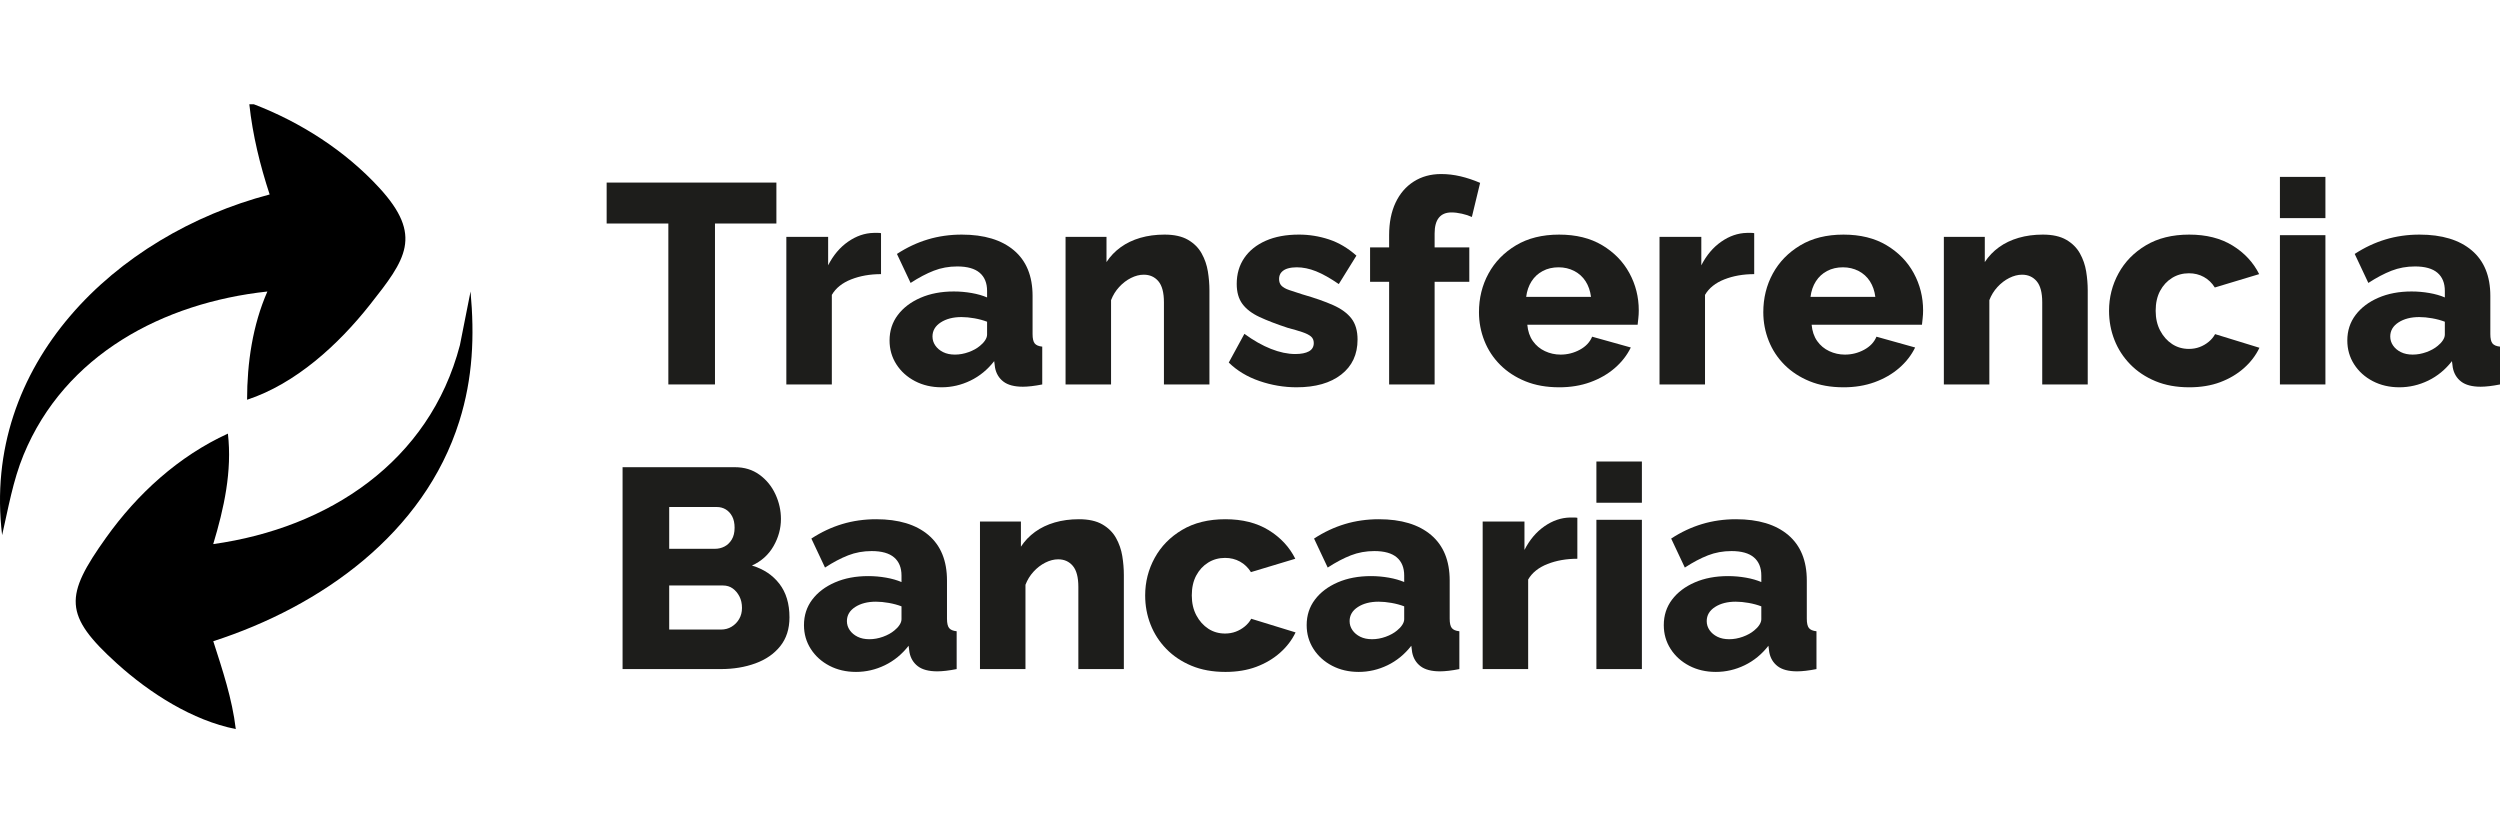 <svg xmlns="http://www.w3.org/2000/svg" id="Capa_1" width="30cm" height="10cm" viewBox="0 0 850.394 283.465"><defs><style>      .st0 {        fill: #1d1d1b;      }    </style></defs><g><path d="M86.345,35.467c15.924,6.111,31.045,15.786,42.631,28.379,15.057,16.367,9.047,24.379-3.162,39.83-10.715,13.561-25.217,26.846-41.769,32.303.006-12.505,1.867-25.335,6.907-36.819-35.445,3.832-68.919,21.488-82.953,55.603-3.604,8.76-5.175,18.093-7.278,27.264-7.036-58.081,38.393-102.037,91.001-115.875-3.285-10.025-5.778-20.155-6.913-30.685h1.536Z"></path><path d="M72.546,218.113c3.154,9.837,6.425,19.539,7.656,29.885-14.758-2.927-29.277-12.246-40.336-22.224-18.379-16.582-17.934-23.052-3.752-42.921,10.644-14.912,24.628-27.667,41.407-35.357,1.481,12.754-1.334,25.454-4.994,37.586,39.196-5.494,73.55-27.997,83.917-67.684l3.615-18.244c1.38,15.189.795,29.442-3.819,44.129-11.987,38.158-46.984,62.983-83.694,74.829Z"></path></g><g><path class="st0" d="M264.096,76.031h-20.891v54.742h-15.862v-54.742h-20.988v-13.927h57.74v13.927Z"></path><path class="st0" d="M299.687,93.247c-3.74,0-7.125.597-10.155,1.789-3.032,1.194-5.223,2.95-6.577,5.271v30.466h-15.475v-50.197h14.218v9.672c1.741-3.417,3.997-6.093,6.77-8.027,2.772-1.935,5.673-2.933,8.705-2.998h1.596c.354,0,.66.033.919.097v13.927Z"></path><path class="st0" d="M302.588,115.825c0-3.304.934-6.193,2.805-8.671,1.869-2.478,4.449-4.432,7.737-5.862,3.288-1.43,7.06-2.145,11.316-2.145,2.063,0,4.094.178,6.093.532,1.998.355,3.739.855,5.223,1.499v-2.219c0-2.681-.839-4.738-2.515-6.172-1.677-1.434-4.224-2.152-7.641-2.152-2.838,0-5.498.484-7.979,1.451-2.483.967-5.111,2.354-7.882,4.159l-4.642-9.865c3.352-2.191,6.85-3.835,10.494-4.932,3.642-1.096,7.496-1.644,11.558-1.644,7.607,0,13.524,1.786,17.748,5.356,4.222,3.571,6.335,8.738,6.335,15.499v12.986c0,1.517.242,2.577.725,3.177.484.602,1.337.964,2.563,1.09v12.863c-1.291.257-2.499.45-3.627.58-1.129.129-2.113.193-2.95.193-2.902,0-5.111-.58-6.625-1.741-1.516-1.16-2.466-2.74-2.853-4.739l-.29-2.225c-2.258,2.902-4.949,5.111-8.076,6.625-3.128,1.514-6.4,2.273-9.817,2.273-3.353,0-6.368-.7-9.043-2.096-2.676-1.398-4.788-3.304-6.335-5.718-1.548-2.415-2.321-5.115-2.321-8.102ZM333.344,117.637c.709-.559,1.289-1.18,1.741-1.863.45-.683.677-1.336.677-1.957v-4.381c-1.291-.496-2.724-.884-4.304-1.164-1.581-.28-3.046-.42-4.401-.42-2.838,0-5.191.606-7.06,1.818-1.871,1.212-2.805,2.811-2.805,4.798,0,1.118.322,2.144.967,3.075.644.933,1.531,1.677,2.66,2.237,1.128.559,2.466.839,4.014.839s3.095-.28,4.642-.839c1.548-.559,2.837-1.273,3.869-2.143Z"></path><path class="st0" d="M411.396,130.774h-15.475v-27.953c0-3.284-.629-5.669-1.886-7.153-1.257-1.484-2.918-2.228-4.981-2.228-1.419,0-2.87.373-4.352,1.117-1.484.745-2.821,1.77-4.014,3.072-1.194,1.303-2.113,2.793-2.756,4.467v28.677h-15.475v-50.197h13.927v8.562c1.289-1.968,2.902-3.651,4.836-5.049,1.934-1.397,4.159-2.46,6.674-3.192,2.515-.73,5.254-1.096,8.221-1.096,3.288,0,5.948.588,7.979,1.764,2.031,1.176,3.579,2.716,4.643,4.62,1.064,1.906,1.773,3.954,2.128,6.145.354,2.191.532,4.336.532,6.432v32.011Z"></path><path class="st0" d="M441.088,131.741c-4.321,0-8.544-.71-12.67-2.128-4.127-1.417-7.609-3.513-10.445-6.287l5.319-9.768c3.095,2.258,6.108,3.965,9.043,5.126,2.933,1.16,5.69,1.741,8.269,1.741,1.998,0,3.545-.304,4.642-.913,1.096-.608,1.644-1.551,1.644-2.829,0-.952-.324-1.699-.967-2.24-.645-.54-1.629-1.032-2.95-1.477-1.322-.444-2.95-.922-4.885-1.429-3.868-1.27-7.094-2.509-9.672-3.716-2.58-1.206-4.514-2.684-5.803-4.431-1.291-1.747-1.934-4.018-1.934-6.814,0-3.367.854-6.305,2.563-8.815,1.708-2.509,4.142-4.463,7.302-5.861,3.158-1.398,6.93-2.098,11.316-2.098,3.482,0,6.882.549,10.204,1.644,3.32,1.097,6.432,2.935,9.333,5.513l-5.996,9.672c-2.902-1.998-5.481-3.448-7.737-4.352-2.258-.902-4.449-1.354-6.577-1.354-1.097,0-2.096.127-2.998.379-.904.254-1.629.68-2.176,1.282-.549.602-.822,1.377-.822,2.326s.274,1.709.822,2.279c.547.57,1.417,1.059,2.611,1.47,1.192.411,2.691.902,4.497,1.472,4.191,1.203,7.672,2.421,10.446,3.654,2.772,1.233,4.851,2.752,6.238,4.556,1.386,1.804,2.079,4.192,2.079,7.166,0,5.063-1.854,9.033-5.561,11.911-3.709,2.881-8.753,4.319-15.136,4.319Z"></path><path class="st0" d="M472.522,130.774v-34.915h-6.48v-11.703h6.48v-4.159c0-4.256.726-7.931,2.176-11.026,1.451-3.095,3.514-5.496,6.19-7.206,2.675-1.708,5.787-2.563,9.333-2.563,2.191,0,4.384.259,6.577.774,2.191.517,4.416,1.257,6.674,2.225l-2.805,11.606c-.967-.45-2.096-.822-3.385-1.112-1.291-.29-2.483-.435-3.579-.435-1.871,0-3.288.597-4.256,1.789-.967,1.194-1.451,2.983-1.451,5.368v4.739h11.799v11.703h-11.799v34.915h-15.475Z"></path><path class="st0" d="M530.359,131.741c-4.321,0-8.158-.686-11.509-2.055-3.354-1.371-6.207-3.235-8.56-5.594-2.355-2.359-4.144-5.085-5.368-8.177-1.226-3.092-1.838-6.327-1.838-9.707,0-4.812,1.079-9.197,3.24-13.155,2.159-3.956,5.271-7.154,9.333-9.592,4.062-2.438,8.961-3.657,14.701-3.657s10.622,1.206,14.653,3.618c4.029,2.412,7.109,5.571,9.237,9.474,2.128,3.905,3.192,8.142,3.192,12.712,0,.889-.048,1.762-.145,2.619-.097.857-.178,1.602-.242,2.237h-37.527c.193,2.194.822,4.044,1.886,5.548,1.064,1.505,2.433,2.649,4.111,3.432,1.676.784,3.448,1.176,5.319,1.176,2.321,0,4.497-.547,6.529-1.644,2.031-1.096,3.433-2.578,4.207-4.449l13.154,3.675c-1.291,2.644-3.112,4.981-5.465,7.012-2.355,2.031-5.126,3.627-8.318,4.788-3.192,1.161-6.722,1.741-10.591,1.741ZM519.139,100.985h22.052c-.258-2.03-.871-3.798-1.838-5.306-.967-1.507-2.258-2.675-3.868-3.506-1.613-.831-3.385-1.247-5.32-1.247-1.999,0-3.788.416-5.368,1.247-1.581.831-2.853,1.999-3.82,3.506-.967,1.508-1.581,3.276-1.838,5.306Z"></path><path class="st0" d="M596.706,93.247c-3.74,0-7.125.597-10.155,1.789-3.032,1.194-5.223,2.95-6.577,5.271v30.466h-15.475v-50.197h14.218v9.672c1.741-3.417,3.997-6.093,6.77-8.027,2.772-1.935,5.673-2.933,8.705-2.998h1.596c.354,0,.66.033.919.097v13.927Z"></path><path class="st0" d="M627.075,131.741c-4.321,0-8.158-.686-11.509-2.055-3.354-1.371-6.207-3.235-8.56-5.594-2.355-2.359-4.144-5.085-5.368-8.177-1.226-3.092-1.838-6.327-1.838-9.707,0-4.812,1.079-9.197,3.24-13.155,2.159-3.956,5.271-7.154,9.333-9.592,4.062-2.438,8.961-3.657,14.701-3.657s10.622,1.206,14.653,3.618c4.029,2.412,7.109,5.571,9.237,9.474,2.128,3.905,3.192,8.142,3.192,12.712,0,.889-.048,1.762-.145,2.619-.097.857-.178,1.602-.242,2.237h-37.527c.193,2.194.822,4.044,1.886,5.548,1.064,1.505,2.433,2.649,4.111,3.432,1.676.784,3.448,1.176,5.319,1.176,2.321,0,4.497-.547,6.529-1.644,2.031-1.096,3.433-2.578,4.207-4.449l13.154,3.675c-1.291,2.644-3.112,4.981-5.465,7.012-2.355,2.031-5.126,3.627-8.318,4.788-3.192,1.161-6.722,1.741-10.591,1.741ZM615.856,100.985h22.052c-.258-2.03-.871-3.798-1.838-5.306-.967-1.507-2.258-2.675-3.868-3.506-1.613-.831-3.385-1.247-5.32-1.247-1.999,0-3.788.416-5.368,1.247-1.581.831-2.853,1.999-3.82,3.506-.967,1.508-1.581,3.276-1.838,5.306Z"></path><path class="st0" d="M710.155,130.774h-15.475v-27.953c0-3.284-.629-5.669-1.886-7.153-1.257-1.484-2.918-2.228-4.981-2.228-1.419,0-2.87.373-4.352,1.117-1.484.745-2.821,1.77-4.014,3.072-1.194,1.303-2.113,2.793-2.756,4.467v28.677h-15.475v-50.197h13.927v8.562c1.289-1.968,2.902-3.651,4.836-5.049,1.934-1.397,4.159-2.46,6.674-3.192,2.515-.73,5.254-1.096,8.221-1.096,3.288,0,5.948.588,7.979,1.764,2.031,1.176,3.579,2.716,4.643,4.62,1.064,1.906,1.773,3.954,2.128,6.145.354,2.191.532,4.336.532,6.432v32.011Z"></path><path class="st0" d="M744.683,131.741c-4.321,0-8.158-.7-11.509-2.096-3.354-1.398-6.207-3.304-8.56-5.718-2.355-2.413-4.144-5.177-5.368-8.291-1.226-3.113-1.838-6.416-1.838-9.912,0-4.573,1.079-8.83,3.24-12.768,2.159-3.938,5.271-7.115,9.333-9.53,4.062-2.415,8.961-3.623,14.701-3.623,5.803,0,10.719,1.242,14.749,3.724,4.029,2.483,7.044,5.723,9.043,9.72l-15.088,4.546c-.967-1.548-2.21-2.74-3.724-3.579-1.516-.837-3.208-1.257-5.078-1.257-2.128,0-4.047.532-5.755,1.596-1.709,1.064-3.063,2.536-4.062,4.413-1.001,1.879-1.499,4.132-1.499,6.761,0,2.566.515,4.819,1.547,6.76,1.031,1.94,2.385,3.459,4.062,4.555,1.676,1.096,3.579,1.643,5.706,1.643,1.289,0,2.498-.209,3.627-.629,1.127-.418,2.159-1.015,3.095-1.789.934-.774,1.659-1.644,2.176-2.611l15.088,4.643c-1.226,2.58-2.983,4.884-5.271,6.915-2.289,2.031-4.981,3.627-8.076,4.788-3.095,1.161-6.61,1.741-10.542,1.741Z"></path><path class="st0" d="M775.535,74.194v-14.024h15.475v14.024h-15.475ZM775.535,130.774v-50.777h15.475v50.777h-15.475Z"></path><path class="st0" d="M798.456,115.825c0-3.304.934-6.193,2.805-8.671,1.869-2.478,4.449-4.432,7.737-5.862,3.288-1.43,7.06-2.145,11.316-2.145,2.063,0,4.094.178,6.093.532,1.998.355,3.739.855,5.223,1.499v-2.219c0-2.681-.839-4.738-2.515-6.172-1.677-1.434-4.224-2.152-7.641-2.152-2.838,0-5.498.484-7.979,1.451-2.483.967-5.111,2.354-7.882,4.159l-4.642-9.865c3.352-2.191,6.85-3.835,10.494-4.932,3.642-1.096,7.496-1.644,11.558-1.644,7.607,0,13.524,1.786,17.748,5.356,4.222,3.571,6.335,8.738,6.335,15.499v12.986c0,1.517.242,2.577.725,3.177.484.602,1.337.964,2.563,1.09v12.863c-1.291.257-2.499.45-3.627.58-1.129.129-2.113.193-2.95.193-2.902,0-5.111-.58-6.625-1.741-1.516-1.16-2.466-2.74-2.853-4.739l-.29-2.225c-2.258,2.902-4.949,5.111-8.076,6.625-3.128,1.514-6.4,2.273-9.817,2.273-3.353,0-6.368-.7-9.043-2.096-2.676-1.398-4.788-3.304-6.335-5.718-1.548-2.415-2.321-5.115-2.321-8.102ZM829.212,117.637c.709-.559,1.289-1.18,1.741-1.863.45-.683.677-1.336.677-1.957v-4.381c-1.291-.496-2.724-.884-4.304-1.164-1.581-.28-3.046-.42-4.401-.42-2.838,0-5.191.606-7.06,1.818-1.871,1.212-2.805,2.811-2.805,4.798,0,1.118.322,2.144.967,3.075.644.933,1.531,1.677,2.66,2.237,1.128.559,2.466.839,4.014.839s3.095-.28,4.642-.839c1.548-.559,2.837-1.273,3.869-2.143Z"></path><path class="st0" d="M268.545,209.988c0,3.934-1.049,7.206-3.143,9.817-2.096,2.611-4.917,4.562-8.463,5.851-3.547,1.291-7.447,1.934-11.703,1.934h-33.464v-68.67h38.204c3.223,0,6.012.855,8.366,2.563,2.353,1.709,4.159,3.917,5.416,6.625s1.886,5.513,1.886,8.414c0,3.225-.839,6.303-2.515,9.237-1.677,2.935-4.127,5.143-7.351,6.625,3.932,1.16,7.044,3.225,9.333,6.19,2.288,2.966,3.433,6.77,3.433,11.413ZM227.633,172.462v14.217h15.572c1.16,0,2.24-.257,3.24-.774.999-.515,1.821-1.306,2.466-2.369.644-1.064.967-2.401.967-4.014,0-1.547-.275-2.837-.822-3.868-.549-1.031-1.274-1.821-2.176-2.37-.904-.547-1.935-.822-3.095-.822h-16.152ZM252.393,206.797c0-1.482-.29-2.788-.871-3.917-.58-1.127-1.339-2.031-2.273-2.708-.935-.677-2.048-1.015-3.337-1.015h-18.28v14.991h17.603c1.354,0,2.563-.322,3.627-.967,1.064-.644,1.918-1.514,2.563-2.611.644-1.096.967-2.353.967-3.772Z"></path><path class="st0" d="M273.477,212.642c0-3.304.934-6.193,2.805-8.671,1.869-2.478,4.449-4.432,7.737-5.862,3.288-1.43,7.06-2.145,11.316-2.145,2.063,0,4.094.178,6.093.532,1.998.355,3.739.855,5.223,1.499v-2.219c0-2.681-.839-4.738-2.515-6.172-1.677-1.434-4.224-2.152-7.641-2.152-2.838,0-5.498.484-7.979,1.451-2.483.967-5.111,2.354-7.882,4.159l-4.642-9.865c3.352-2.191,6.85-3.835,10.494-4.932,3.642-1.096,7.496-1.644,11.558-1.644,7.607,0,13.524,1.786,17.748,5.356,4.222,3.571,6.335,8.738,6.335,15.499v12.986c0,1.517.242,2.577.725,3.177.484.602,1.337.964,2.563,1.09v12.863c-1.291.257-2.499.45-3.627.58-1.129.129-2.113.193-2.95.193-2.902,0-5.111-.58-6.625-1.741-1.516-1.16-2.466-2.74-2.853-4.739l-.29-2.225c-2.258,2.902-4.949,5.111-8.076,6.625-3.128,1.514-6.4,2.273-9.817,2.273-3.353,0-6.368-.7-9.043-2.096-2.676-1.398-4.788-3.304-6.335-5.718-1.548-2.415-2.321-5.115-2.321-8.102ZM304.233,214.454c.709-.559,1.289-1.18,1.741-1.863.45-.683.677-1.336.677-1.957v-4.381c-1.291-.496-2.724-.884-4.304-1.164-1.581-.28-3.046-.42-4.401-.42-2.838,0-5.191.606-7.06,1.818-1.871,1.212-2.805,2.811-2.805,4.798,0,1.118.322,2.144.967,3.075.644.933,1.531,1.677,2.66,2.237,1.128.559,2.466.839,4.014.839s3.095-.28,4.642-.839c1.548-.559,2.837-1.273,3.869-2.143Z"></path><path class="st0" d="M382.284,227.591h-15.475v-27.953c0-3.284-.629-5.669-1.886-7.153-1.257-1.484-2.918-2.228-4.981-2.228-1.419,0-2.87.373-4.352,1.117-1.484.745-2.821,1.77-4.014,3.072-1.194,1.303-2.113,2.793-2.756,4.467v28.677h-15.475v-50.197h13.927v8.562c1.289-1.968,2.902-3.651,4.836-5.049,1.934-1.397,4.159-2.46,6.674-3.192,2.515-.73,5.254-1.096,8.221-1.096,3.288,0,5.948.588,7.979,1.764,2.031,1.176,3.579,2.716,4.643,4.62,1.064,1.906,1.773,3.954,2.128,6.145.354,2.191.532,4.336.532,6.432v32.011Z"></path><path class="st0" d="M416.812,228.558c-4.321,0-8.158-.7-11.509-2.096-3.354-1.398-6.207-3.304-8.56-5.718-2.355-2.413-4.144-5.177-5.368-8.291-1.226-3.113-1.838-6.416-1.838-9.912,0-4.573,1.079-8.83,3.24-12.768,2.159-3.938,5.271-7.115,9.333-9.53,4.062-2.415,8.961-3.623,14.701-3.623,5.803,0,10.719,1.242,14.749,3.724,4.029,2.483,7.044,5.723,9.043,9.72l-15.088,4.546c-.967-1.548-2.21-2.74-3.724-3.579-1.516-.837-3.208-1.257-5.078-1.257-2.128,0-4.047.532-5.755,1.596-1.709,1.064-3.063,2.536-4.062,4.413-1.001,1.879-1.499,4.132-1.499,6.761,0,2.566.515,4.819,1.547,6.76,1.031,1.94,2.385,3.459,4.062,4.555,1.676,1.096,3.579,1.643,5.706,1.643,1.289,0,2.498-.209,3.627-.629,1.127-.418,2.159-1.015,3.095-1.789.934-.774,1.659-1.644,2.176-2.611l15.088,4.643c-1.226,2.58-2.983,4.884-5.271,6.915-2.289,2.031-4.981,3.627-8.076,4.788-3.095,1.161-6.61,1.741-10.542,1.741Z"></path><path class="st0" d="M444.473,212.642c0-3.304.934-6.193,2.805-8.671,1.869-2.478,4.449-4.432,7.737-5.862,3.288-1.43,7.06-2.145,11.316-2.145,2.063,0,4.094.178,6.093.532,1.998.355,3.739.855,5.223,1.499v-2.219c0-2.681-.839-4.738-2.515-6.172-1.677-1.434-4.224-2.152-7.641-2.152-2.838,0-5.498.484-7.979,1.451-2.483.967-5.111,2.354-7.882,4.159l-4.642-9.865c3.352-2.191,6.85-3.835,10.494-4.932,3.642-1.096,7.496-1.644,11.558-1.644,7.607,0,13.524,1.786,17.748,5.356,4.222,3.571,6.335,8.738,6.335,15.499v12.986c0,1.517.242,2.577.725,3.177.484.602,1.337.964,2.563,1.09v12.863c-1.291.257-2.499.45-3.627.58-1.129.129-2.113.193-2.95.193-2.902,0-5.111-.58-6.625-1.741-1.516-1.16-2.466-2.74-2.853-4.739l-.29-2.225c-2.258,2.902-4.949,5.111-8.076,6.625-3.128,1.514-6.4,2.273-9.817,2.273-3.353,0-6.368-.7-9.043-2.096-2.676-1.398-4.788-3.304-6.335-5.718-1.548-2.415-2.321-5.115-2.321-8.102ZM475.229,214.454c.709-.559,1.289-1.18,1.741-1.863.45-.683.677-1.336.677-1.957v-4.381c-1.291-.496-2.724-.884-4.304-1.164-1.581-.28-3.046-.42-4.401-.42-2.838,0-5.191.606-7.06,1.818-1.871,1.212-2.805,2.811-2.805,4.798,0,1.118.322,2.144.967,3.075.644.933,1.531,1.677,2.66,2.237,1.128.559,2.466.839,4.014.839s3.095-.28,4.642-.839c1.548-.559,2.837-1.273,3.869-2.143Z"></path><path class="st0" d="M536.548,190.064c-3.74,0-7.125.597-10.155,1.789-3.032,1.194-5.223,2.95-6.577,5.271v30.466h-15.475v-50.197h14.218v9.672c1.741-3.417,3.997-6.093,6.77-8.027,2.772-1.935,5.673-2.933,8.705-2.998h1.596c.354,0,.66.033.919.097v13.927Z"></path><path class="st0" d="M543.027,171.011v-14.024h15.475v14.024h-15.475ZM543.027,227.591v-50.777h15.475v50.777h-15.475Z"></path><path class="st0" d="M565.949,212.642c0-3.304.934-6.193,2.805-8.671,1.869-2.478,4.449-4.432,7.737-5.862,3.288-1.43,7.06-2.145,11.316-2.145,2.063,0,4.094.178,6.093.532,1.998.355,3.739.855,5.223,1.499v-2.219c0-2.681-.839-4.738-2.515-6.172-1.677-1.434-4.224-2.152-7.641-2.152-2.838,0-5.498.484-7.979,1.451-2.483.967-5.111,2.354-7.882,4.159l-4.642-9.865c3.352-2.191,6.85-3.835,10.494-4.932,3.642-1.096,7.496-1.644,11.558-1.644,7.607,0,13.524,1.786,17.748,5.356,4.222,3.571,6.335,8.738,6.335,15.499v12.986c0,1.517.242,2.577.725,3.177.484.602,1.337.964,2.563,1.09v12.863c-1.291.257-2.499.45-3.627.58-1.129.129-2.113.193-2.95.193-2.902,0-5.111-.58-6.625-1.741-1.516-1.16-2.466-2.74-2.853-4.739l-.29-2.225c-2.258,2.902-4.949,5.111-8.076,6.625-3.128,1.514-6.4,2.273-9.817,2.273-3.353,0-6.368-.7-9.043-2.096-2.676-1.398-4.788-3.304-6.335-5.718-1.548-2.415-2.321-5.115-2.321-8.102ZM596.705,214.454c.709-.559,1.289-1.18,1.741-1.863.45-.683.677-1.336.677-1.957v-4.381c-1.291-.496-2.724-.884-4.304-1.164-1.581-.28-3.046-.42-4.401-.42-2.838,0-5.191.606-7.06,1.818-1.871,1.212-2.805,2.811-2.805,4.798,0,1.118.322,2.144.967,3.075.644.933,1.531,1.677,2.66,2.237,1.128.559,2.466.839,4.014.839s3.095-.28,4.642-.839c1.548-.559,2.837-1.273,3.869-2.143Z"></path></g></svg>